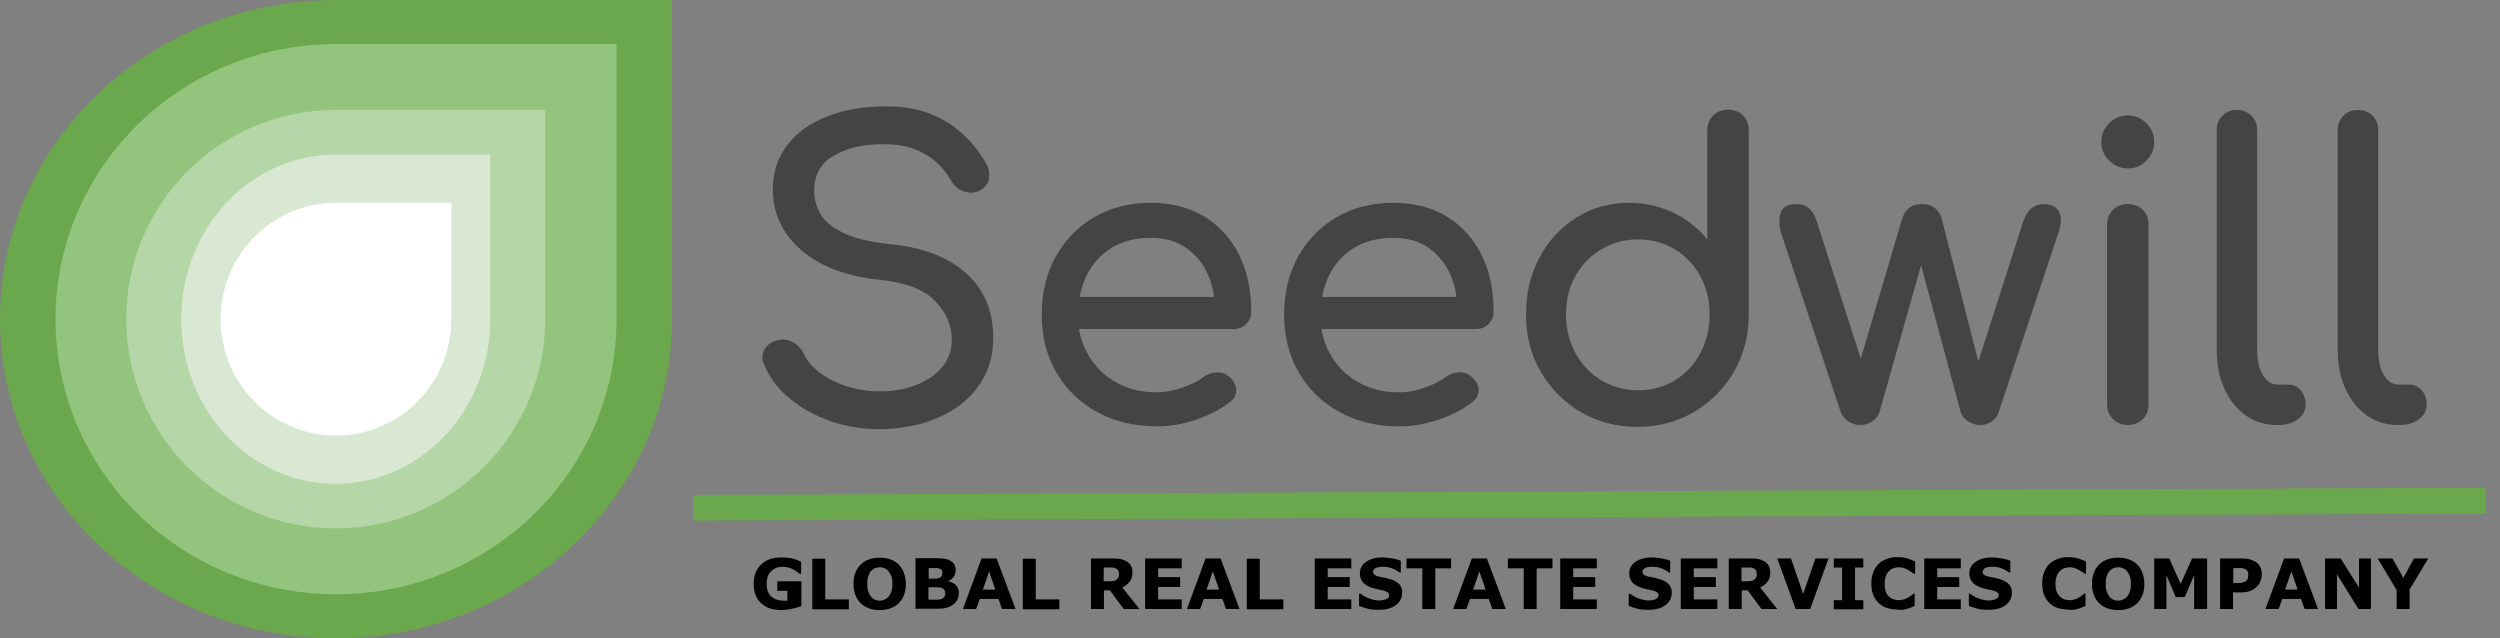 <svg width="141" height="36" viewBox="0 0 141 36" fill="none" xmlns="http://www.w3.org/2000/svg">
<rect x="0" y="0" width="141" height="36" fill="#808080" stroke="none"/>
<g id="Group">
<path id="Vector" fill-rule="evenodd" clip-rule="evenodd" d="M0 18C0 8.057 8.481 0 18.95 0C25.267 0 31.584 0 37.901 0C37.901 5.995 37.901 12.005 37.901 18C37.901 27.943 29.42 36 18.95 36C8.481 36.015 0 27.943 0 18Z" fill="#6AA74D"/>
<path id="Vector_2" fill-rule="evenodd" clip-rule="evenodd" d="M3.131 18C3.131 9.432 10.208 2.486 18.952 2.486C24.231 2.486 29.495 2.486 34.774 2.486C34.774 7.663 34.774 12.824 34.774 18C34.774 26.569 27.697 33.515 18.952 33.515C10.208 33.515 3.131 26.569 3.131 18Z" fill="#93C47D"/>
<path id="Vector_3" fill-rule="evenodd" clip-rule="evenodd" d="M7.121 17.999C7.121 11.478 12.415 6.199 18.936 6.199C22.869 6.199 26.817 6.199 30.751 6.199C30.751 10.133 30.751 14.066 30.751 17.999C30.751 24.521 25.458 29.799 18.936 29.799C12.415 29.799 7.121 24.521 7.121 17.999Z" fill="#B5D6A7"/>
<path id="Vector_4" fill-rule="evenodd" clip-rule="evenodd" d="M10.222 18C10.222 12.868 14.126 8.715 18.936 8.715C21.846 8.715 24.742 8.715 27.651 8.715C27.651 11.815 27.651 14.915 27.651 18C27.651 23.132 23.747 27.285 18.936 27.285C14.126 27.3 10.222 23.132 10.222 18Z" fill="#D8E8D2"/>
<path id="Vector_5" d="M135.316 23.971C135.769 23.971 136.135 23.868 136.427 23.649C136.72 23.43 136.866 23.166 136.866 22.83C136.866 22.494 136.778 22.231 136.588 22.011C136.398 21.792 136.149 21.69 135.842 21.69H135.272C134.936 21.69 134.672 21.514 134.453 21.149C134.234 20.783 134.131 20.33 134.131 19.759V7.345C134.131 7.009 134.029 6.746 133.81 6.526C133.59 6.307 133.327 6.205 132.991 6.205C132.655 6.205 132.391 6.307 132.172 6.526C131.953 6.746 131.85 7.009 131.85 7.345V19.759C131.85 20.578 131.997 21.309 132.289 21.938C132.581 22.567 132.976 23.064 133.488 23.43C134 23.795 134.599 23.971 135.257 23.971H135.316ZM128.487 23.971C128.941 23.971 129.306 23.868 129.599 23.649C129.891 23.43 130.037 23.166 130.037 22.83C130.037 22.494 129.949 22.231 129.759 22.011C129.569 21.792 129.321 21.69 129.014 21.69H128.443C128.107 21.69 127.844 21.514 127.625 21.149C127.405 20.783 127.303 20.33 127.303 19.759V7.345C127.303 7.009 127.2 6.746 126.981 6.526C126.762 6.307 126.499 6.205 126.162 6.205C125.826 6.205 125.563 6.307 125.343 6.526C125.124 6.746 125.022 7.009 125.022 7.345V19.759C125.022 20.578 125.168 21.309 125.46 21.938C125.753 22.567 126.148 23.064 126.659 23.43C127.171 23.795 127.771 23.971 128.429 23.971H128.487ZM121.059 9.056C121.352 8.764 121.498 8.413 121.498 8.003C121.498 7.594 121.352 7.243 121.059 6.95C120.767 6.658 120.416 6.512 120.006 6.512C119.597 6.512 119.246 6.658 118.954 6.95C118.661 7.243 118.515 7.594 118.515 8.003C118.515 8.413 118.661 8.764 118.954 9.056C119.246 9.348 119.597 9.495 120.006 9.495C120.416 9.509 120.767 9.363 121.059 9.056ZM120.854 23.634C121.074 23.415 121.176 23.137 121.176 22.801V12.682C121.176 12.331 121.074 12.054 120.854 11.834C120.635 11.615 120.357 11.513 120.006 11.513C119.67 11.513 119.392 11.615 119.173 11.834C118.954 12.054 118.837 12.331 118.837 12.682V22.801C118.837 23.137 118.954 23.415 119.173 23.634C119.392 23.854 119.67 23.971 120.006 23.971C120.357 23.971 120.635 23.854 120.854 23.634ZM105.618 23.751C105.823 23.605 105.954 23.43 106.013 23.21L108.469 14.539H108.235L110.575 23.21C110.633 23.43 110.765 23.605 110.984 23.751C111.204 23.898 111.423 23.971 111.672 23.971C111.935 23.971 112.154 23.898 112.359 23.751C112.549 23.605 112.681 23.43 112.739 23.21L116.102 13.106C116.263 12.639 116.278 12.258 116.131 11.951C115.985 11.659 115.693 11.513 115.269 11.513C114.698 11.513 114.304 11.864 114.084 12.565L111.394 20.973H111.73L109.522 12.375C109.464 12.112 109.332 11.907 109.142 11.746C108.952 11.586 108.703 11.513 108.396 11.513C108.075 11.513 107.826 11.586 107.651 11.746C107.475 11.907 107.343 12.112 107.27 12.375L104.565 21.514H105.355L102.489 12.551C102.372 12.171 102.211 11.907 102.021 11.746C101.831 11.586 101.597 11.513 101.304 11.513C100.866 11.513 100.573 11.659 100.456 11.951C100.325 12.244 100.325 12.624 100.442 13.106L103.805 23.21C103.878 23.43 104.024 23.605 104.229 23.751C104.434 23.898 104.653 23.971 104.902 23.971C105.194 23.971 105.413 23.898 105.618 23.751ZM90.323 21.456C89.709 21.09 89.227 20.578 88.861 19.92C88.51 19.262 88.32 18.546 88.32 17.742C88.32 16.923 88.495 16.192 88.861 15.563C89.212 14.92 89.709 14.422 90.323 14.057C90.937 13.691 91.624 13.501 92.385 13.501C93.16 13.501 93.847 13.691 94.461 14.057C95.061 14.422 95.543 14.934 95.894 15.563C96.245 16.206 96.421 16.923 96.421 17.742C96.421 18.546 96.245 19.277 95.894 19.92C95.543 20.578 95.061 21.09 94.461 21.456C93.862 21.821 93.16 22.011 92.385 22.011C91.624 22.011 90.937 21.821 90.323 21.456ZM95.558 23.225C96.494 22.669 97.24 21.924 97.795 20.959C98.351 20.008 98.629 18.926 98.629 17.727V7.36C98.629 7.009 98.526 6.731 98.307 6.512C98.088 6.292 97.81 6.19 97.459 6.19C97.123 6.19 96.845 6.292 96.625 6.512C96.406 6.731 96.289 7.009 96.289 7.36V13.501C95.777 12.858 95.134 12.361 94.374 11.995C93.613 11.63 92.794 11.44 91.888 11.44C90.776 11.44 89.782 11.717 88.905 12.273C88.028 12.829 87.326 13.574 86.828 14.525C86.317 15.475 86.068 16.543 86.068 17.742C86.068 18.941 86.346 20.023 86.901 20.973C87.457 21.924 88.203 22.684 89.153 23.24C90.104 23.795 91.171 24.073 92.356 24.073C93.54 24.073 94.622 23.781 95.558 23.225ZM81.111 23.678C81.871 23.415 82.515 23.093 83.027 22.684C83.29 22.494 83.407 22.245 83.392 21.982C83.378 21.704 83.246 21.456 82.983 21.236C82.793 21.076 82.559 20.988 82.296 21.002C82.032 21.017 81.784 21.09 81.55 21.266C81.243 21.5 80.848 21.69 80.351 21.865C79.854 22.041 79.371 22.128 78.903 22.128C78.04 22.128 77.28 21.938 76.608 21.558C75.935 21.178 75.423 20.666 75.043 20.008C74.663 19.35 74.473 18.619 74.473 17.785C74.473 16.952 74.633 16.206 74.955 15.548C75.277 14.89 75.745 14.364 76.359 13.984C76.973 13.604 77.719 13.414 78.582 13.414C79.342 13.414 79.985 13.589 80.512 13.94C81.038 14.291 81.447 14.759 81.74 15.358C82.032 15.958 82.179 16.63 82.193 17.391L83.129 16.747H74.034V18.561H83.202C83.509 18.561 83.758 18.473 83.948 18.283C84.138 18.093 84.24 17.859 84.24 17.566C84.24 16.367 84.021 15.314 83.568 14.393C83.114 13.472 82.471 12.755 81.623 12.229C80.775 11.703 79.751 11.44 78.582 11.44C77.382 11.44 76.33 11.703 75.394 12.244C74.473 12.785 73.742 13.53 73.215 14.466C72.689 15.417 72.425 16.513 72.425 17.756C72.425 18.985 72.703 20.067 73.259 21.017C73.815 21.968 74.575 22.713 75.555 23.24C76.534 23.781 77.646 24.044 78.903 24.044C79.62 24.058 80.351 23.927 81.111 23.678ZM67.439 23.678C68.2 23.415 68.843 23.093 69.355 22.684C69.618 22.494 69.735 22.245 69.72 21.982C69.706 21.704 69.574 21.456 69.311 21.236C69.121 21.076 68.887 20.988 68.624 21.002C68.361 21.017 68.112 21.09 67.878 21.266C67.571 21.5 67.176 21.69 66.679 21.865C66.182 22.041 65.699 22.128 65.231 22.128C64.369 22.128 63.608 21.938 62.936 21.558C62.263 21.178 61.751 20.666 61.371 20.008C60.991 19.35 60.801 18.619 60.801 17.785C60.801 16.952 60.962 16.206 61.283 15.548C61.605 14.89 62.073 14.364 62.687 13.984C63.301 13.604 64.047 13.414 64.91 13.414C65.67 13.414 66.313 13.589 66.84 13.94C67.366 14.291 67.776 14.759 68.068 15.358C68.361 15.958 68.507 16.63 68.521 17.391L69.457 16.747H60.362V18.561H69.53C69.837 18.561 70.086 18.473 70.276 18.283C70.466 18.093 70.569 17.859 70.569 17.566C70.569 16.367 70.349 15.314 69.896 14.393C69.443 13.472 68.799 12.755 67.951 12.229C67.103 11.703 66.079 11.44 64.91 11.44C63.711 11.44 62.643 11.703 61.722 12.244C60.801 12.785 60.07 13.53 59.543 14.466C59.017 15.417 58.754 16.513 58.754 17.756C58.754 18.985 59.032 20.067 59.587 21.017C60.143 21.968 60.903 22.713 61.883 23.24C62.863 23.781 63.974 24.044 65.231 24.044C65.948 24.058 66.679 23.927 67.439 23.678ZM51.998 23.883C52.759 23.664 53.446 23.342 54.045 22.918C54.645 22.479 55.127 21.953 55.478 21.309C55.829 20.666 56.019 19.92 56.019 19.058C56.019 17.552 55.522 16.353 54.513 15.431C53.504 14.51 52.101 13.969 50.287 13.779C49.103 13.662 48.196 13.443 47.568 13.136C46.939 12.829 46.5 12.478 46.266 12.054C46.032 11.63 45.915 11.206 45.915 10.752C45.915 9.86 46.296 9.188 47.056 8.764C47.816 8.325 48.752 8.12 49.878 8.135C50.521 8.135 51.062 8.223 51.545 8.398C52.013 8.574 52.422 8.807 52.773 9.115C53.124 9.422 53.417 9.787 53.665 10.226C53.826 10.518 54.089 10.708 54.411 10.811C54.747 10.913 55.054 10.884 55.347 10.694C55.61 10.533 55.756 10.299 55.785 10.007C55.829 9.714 55.742 9.392 55.522 9.056C55.142 8.427 54.689 7.901 54.177 7.448C53.665 6.994 53.066 6.643 52.364 6.38C51.676 6.117 50.872 6 49.937 6C48.752 6 47.685 6.175 46.72 6.541C45.755 6.907 44.994 7.433 44.438 8.135C43.883 8.837 43.59 9.685 43.59 10.679C43.59 12.039 44.132 13.194 45.199 14.115C46.281 15.037 47.758 15.592 49.629 15.782C51.062 15.928 52.101 16.323 52.729 16.967C53.358 17.61 53.68 18.327 53.68 19.131C53.68 19.774 53.49 20.301 53.109 20.739C52.729 21.178 52.232 21.5 51.618 21.733C51.004 21.968 50.331 22.07 49.6 22.07C48.942 22.07 48.328 21.968 47.728 21.777C47.144 21.587 46.632 21.324 46.222 21.002C45.798 20.681 45.506 20.33 45.331 19.95C45.199 19.657 44.994 19.453 44.731 19.306C44.468 19.16 44.19 19.116 43.927 19.175C43.547 19.248 43.283 19.423 43.123 19.701C42.962 19.979 42.962 20.271 43.108 20.593C43.415 21.309 43.883 21.938 44.541 22.479C45.199 23.02 45.959 23.444 46.837 23.751C47.714 24.058 48.635 24.205 49.615 24.205C50.448 24.19 51.238 24.088 51.998 23.883Z" fill="#444444"/>
<path id="Vector_6" d="M39.085 29.361L140.198 28.966V27.504L39.085 27.913V29.361Z" fill="#6AA74D"/>
<path id="Vector_7" d="M136.149 31.497L135.55 32.594L134.936 31.497H134.102L135.17 33.281V34.348H135.901V33.252L136.953 31.497H136.149ZM133.722 31.497H133.049V33.135L132.011 31.497H131.134V34.348H131.806V32.389L133.02 34.348H133.722V31.497ZM128.882 33.252L129.233 32.228L129.584 33.252H128.882ZM129.672 31.497H128.823L127.771 34.348H128.516L128.721 33.778H129.774L129.979 34.348H130.739L129.672 31.497ZM126.776 32.623C126.762 32.681 126.718 32.725 126.674 32.769C126.615 32.813 126.557 32.842 126.469 32.857C126.382 32.871 126.279 32.886 126.162 32.886H125.957V32.038H126.089C126.206 32.038 126.308 32.038 126.382 32.038C126.455 32.038 126.528 32.053 126.601 32.082C126.659 32.111 126.703 32.14 126.747 32.199C126.791 32.257 126.806 32.33 126.806 32.404C126.806 32.506 126.791 32.564 126.776 32.623ZM127.478 31.98C127.42 31.863 127.332 31.76 127.215 31.687C127.113 31.628 127.01 31.585 126.879 31.541C126.747 31.512 126.601 31.497 126.425 31.497H125.212V34.348H125.943V33.413H126.396C126.601 33.413 126.776 33.383 126.923 33.325C127.069 33.266 127.186 33.178 127.303 33.076C127.39 32.988 127.449 32.886 127.493 32.769C127.537 32.652 127.566 32.52 127.566 32.389C127.566 32.243 127.537 32.096 127.478 31.98ZM124.481 31.497H123.633L122.989 32.93L122.346 31.497H121.498V34.348H122.185V32.433L122.711 33.676H123.223L123.75 32.433V34.348H124.481V31.497ZM119.728 33.822C119.641 33.851 119.553 33.88 119.465 33.88C119.377 33.88 119.275 33.866 119.202 33.822C119.114 33.793 119.041 33.734 118.983 33.661C118.924 33.588 118.866 33.486 118.822 33.369C118.778 33.252 118.763 33.105 118.763 32.93C118.763 32.769 118.778 32.623 118.822 32.491C118.866 32.36 118.91 32.272 118.983 32.199C119.056 32.126 119.129 32.067 119.217 32.038C119.304 32.009 119.392 31.994 119.48 31.994C119.568 31.994 119.655 32.009 119.743 32.053C119.831 32.082 119.904 32.14 119.962 32.213C120.021 32.286 120.079 32.389 120.123 32.506C120.167 32.623 120.182 32.769 120.182 32.944C120.182 33.105 120.167 33.237 120.123 33.354C120.094 33.471 120.035 33.573 119.962 33.661C119.889 33.734 119.816 33.778 119.728 33.822ZM120.547 31.848C120.284 31.585 119.933 31.453 119.465 31.453C119.012 31.453 118.646 31.585 118.383 31.848C118.12 32.111 117.988 32.477 117.988 32.93C117.988 33.383 118.12 33.749 118.383 34.012C118.646 34.275 118.997 34.407 119.465 34.407C119.918 34.407 120.284 34.275 120.547 34.012C120.81 33.749 120.942 33.383 120.942 32.93C120.927 32.477 120.81 32.111 120.547 31.848ZM116.95 34.392C117.038 34.377 117.126 34.363 117.213 34.334C117.286 34.319 117.36 34.29 117.418 34.261C117.477 34.231 117.55 34.202 117.623 34.173V33.486H117.55C117.52 33.515 117.477 33.559 117.418 33.588C117.36 33.617 117.301 33.676 117.243 33.705C117.17 33.749 117.082 33.793 116.994 33.807C116.906 33.837 116.819 33.851 116.731 33.851C116.643 33.851 116.541 33.837 116.453 33.807C116.351 33.778 116.278 33.734 116.19 33.661C116.117 33.588 116.044 33.5 116 33.383C115.956 33.266 115.927 33.12 115.927 32.93C115.927 32.755 115.956 32.608 116 32.491C116.044 32.374 116.102 32.272 116.19 32.199C116.263 32.126 116.351 32.067 116.453 32.038C116.541 32.009 116.643 31.994 116.745 31.994C116.833 31.994 116.921 32.009 117.009 32.038C117.096 32.067 117.17 32.096 117.243 32.14C117.316 32.184 117.374 32.228 117.433 32.257C117.491 32.286 117.535 32.33 117.564 32.36H117.652V31.672C117.594 31.643 117.535 31.614 117.462 31.585C117.389 31.555 117.316 31.526 117.228 31.497C117.14 31.482 117.053 31.453 116.965 31.438C116.862 31.424 116.76 31.424 116.643 31.424C116.424 31.424 116.219 31.453 116.044 31.526C115.854 31.599 115.707 31.687 115.576 31.819C115.444 31.95 115.342 32.111 115.283 32.286C115.21 32.477 115.181 32.681 115.181 32.901C115.181 33.149 115.21 33.354 115.283 33.544C115.356 33.734 115.459 33.88 115.59 34.012C115.722 34.129 115.868 34.231 116.058 34.29C116.234 34.348 116.438 34.377 116.643 34.377C116.76 34.407 116.862 34.407 116.95 34.392ZM113.324 32.974C113.222 32.857 113.061 32.754 112.841 32.681C112.724 32.652 112.622 32.623 112.534 32.594C112.432 32.579 112.344 32.55 112.227 32.535C112.066 32.506 111.964 32.462 111.906 32.418C111.847 32.374 111.818 32.316 111.818 32.243C111.818 32.199 111.832 32.155 111.876 32.111C111.906 32.067 111.949 32.038 112.008 32.023C112.066 31.994 112.125 31.98 112.183 31.98C112.242 31.965 112.3 31.965 112.373 31.965C112.549 31.965 112.724 31.994 112.885 32.053C113.046 32.111 113.192 32.199 113.309 32.286H113.382V31.628C113.251 31.57 113.09 31.526 112.9 31.497C112.71 31.468 112.534 31.438 112.344 31.438C111.964 31.438 111.657 31.526 111.423 31.687C111.189 31.848 111.072 32.067 111.072 32.33C111.072 32.535 111.131 32.696 111.233 32.828C111.335 32.959 111.511 33.062 111.745 33.149C111.847 33.178 111.964 33.208 112.081 33.237C112.198 33.266 112.315 33.281 112.417 33.31C112.52 33.339 112.593 33.369 112.651 33.413C112.71 33.456 112.724 33.515 112.724 33.573C112.724 33.646 112.71 33.69 112.666 33.719C112.637 33.749 112.578 33.778 112.52 33.807C112.476 33.822 112.417 33.837 112.344 33.851C112.271 33.866 112.213 33.866 112.169 33.866C111.993 33.866 111.818 33.837 111.628 33.763C111.438 33.705 111.262 33.602 111.116 33.486H111.043V34.173C111.189 34.231 111.364 34.29 111.54 34.334C111.715 34.377 111.92 34.392 112.154 34.392C112.563 34.392 112.885 34.304 113.119 34.129C113.353 33.953 113.47 33.719 113.47 33.442C113.485 33.266 113.426 33.105 113.324 32.974ZM110.59 33.807H109.259V33.105H110.502V32.55H109.259V32.053H110.59V31.497H108.528V34.348H110.59V33.807ZM107.314 34.392C107.402 34.377 107.49 34.363 107.577 34.334C107.65 34.319 107.724 34.29 107.782 34.261C107.841 34.231 107.914 34.202 107.987 34.173V33.486H107.914C107.884 33.515 107.841 33.559 107.782 33.588C107.724 33.632 107.665 33.676 107.607 33.705C107.533 33.749 107.446 33.793 107.358 33.807C107.27 33.837 107.183 33.851 107.095 33.851C107.007 33.851 106.905 33.837 106.817 33.807C106.715 33.778 106.641 33.734 106.554 33.661C106.481 33.588 106.408 33.5 106.364 33.383C106.32 33.266 106.291 33.12 106.291 32.93C106.291 32.755 106.32 32.608 106.364 32.491C106.408 32.374 106.466 32.272 106.554 32.199C106.627 32.126 106.715 32.067 106.817 32.038C106.905 32.009 107.007 31.994 107.109 31.994C107.197 31.994 107.285 32.009 107.373 32.038C107.46 32.067 107.533 32.096 107.607 32.14C107.68 32.184 107.738 32.228 107.797 32.257C107.855 32.301 107.899 32.33 107.928 32.36H108.016V31.672C107.957 31.643 107.899 31.614 107.826 31.585C107.753 31.555 107.68 31.526 107.592 31.497C107.504 31.482 107.416 31.453 107.329 31.438C107.226 31.424 107.124 31.424 107.007 31.424C106.788 31.424 106.583 31.453 106.408 31.526C106.217 31.599 106.071 31.687 105.94 31.819C105.808 31.95 105.706 32.111 105.647 32.286C105.574 32.477 105.545 32.681 105.545 32.901C105.545 33.149 105.574 33.354 105.647 33.544C105.72 33.734 105.823 33.88 105.954 34.012C106.086 34.129 106.232 34.231 106.422 34.29C106.598 34.348 106.802 34.377 107.007 34.377C107.109 34.407 107.226 34.407 107.314 34.392ZM105.092 33.851H104.624V32.009H105.092V31.497H103.425V32.009H103.893V33.851H103.425V34.363H105.092V33.851ZM102.386 31.497L101.699 33.5L101.012 31.497H100.237L101.275 34.348H102.094L103.132 31.497H102.386ZM99.272 33.135C99.447 33.047 99.594 32.93 99.696 32.798C99.798 32.667 99.842 32.491 99.842 32.286C99.842 32.14 99.813 32.009 99.754 31.906C99.696 31.804 99.608 31.716 99.506 31.658C99.403 31.599 99.287 31.555 99.169 31.526C99.052 31.512 98.906 31.497 98.731 31.497H97.503V34.348H98.234V33.295H98.57L99.345 34.348H100.237L99.272 33.135ZM99.052 32.564C99.023 32.608 98.994 32.652 98.936 32.696C98.877 32.74 98.819 32.769 98.731 32.769C98.658 32.784 98.555 32.784 98.438 32.784H98.219V32.009H98.482C98.57 32.009 98.643 32.009 98.716 32.009C98.789 32.009 98.848 32.023 98.892 32.053C98.965 32.082 99.009 32.126 99.038 32.17C99.067 32.213 99.082 32.286 99.082 32.36C99.082 32.462 99.067 32.52 99.052 32.564ZM96.859 33.807H95.529V33.105H96.772V32.55H95.529V32.053H96.859V31.497H94.797V34.348H96.859V33.807ZM94.139 32.974C94.037 32.857 93.876 32.754 93.657 32.681C93.54 32.652 93.438 32.623 93.35 32.594C93.248 32.579 93.16 32.55 93.043 32.535C92.882 32.506 92.78 32.462 92.721 32.418C92.663 32.374 92.633 32.316 92.633 32.243C92.633 32.199 92.648 32.155 92.692 32.111C92.721 32.067 92.765 32.038 92.823 32.023C92.882 31.994 92.94 31.98 92.999 31.98C93.057 31.965 93.116 31.965 93.189 31.965C93.365 31.965 93.54 31.994 93.701 32.053C93.862 32.111 94.008 32.199 94.125 32.286H94.198V31.628C94.066 31.57 93.906 31.526 93.715 31.497C93.525 31.468 93.35 31.438 93.16 31.438C92.78 31.438 92.472 31.526 92.239 31.687C92.005 31.848 91.888 32.067 91.888 32.33C91.888 32.535 91.946 32.696 92.049 32.828C92.151 32.959 92.326 33.062 92.56 33.149C92.663 33.178 92.78 33.208 92.897 33.237C93.014 33.266 93.13 33.281 93.233 33.31C93.335 33.339 93.408 33.369 93.467 33.413C93.525 33.456 93.54 33.515 93.54 33.573C93.54 33.646 93.525 33.69 93.481 33.719C93.452 33.749 93.394 33.778 93.35 33.807C93.306 33.822 93.248 33.837 93.174 33.851C93.101 33.866 93.043 33.866 92.999 33.866C92.823 33.866 92.648 33.837 92.458 33.763C92.268 33.705 92.092 33.602 91.946 33.486H91.858V34.173C92.005 34.231 92.18 34.29 92.356 34.334C92.531 34.377 92.736 34.392 92.97 34.392C93.379 34.392 93.701 34.304 93.935 34.129C94.169 33.953 94.286 33.719 94.286 33.442C94.3 33.266 94.242 33.105 94.139 32.974ZM90.06 33.807H88.729V33.105H89.972V32.55H88.729V32.053H90.06V31.497H87.998V34.348H90.06V33.807ZM87.559 31.497H85.044V32.053H85.936V34.348H86.668V32.053H87.559V31.497ZM83.085 33.252L83.436 32.228L83.787 33.252H83.085ZM83.86 31.497H83.012L81.959 34.348H82.705L82.91 33.778H83.962L84.167 34.348H84.927L83.86 31.497ZM81.842 31.497H79.327V32.053H80.219V34.348H80.95V32.053H81.842V31.497ZM78.947 32.974C78.845 32.857 78.684 32.754 78.464 32.681C78.347 32.652 78.245 32.623 78.157 32.594C78.055 32.579 77.967 32.55 77.85 32.535C77.689 32.506 77.587 32.462 77.529 32.418C77.47 32.374 77.441 32.316 77.441 32.243C77.441 32.199 77.456 32.155 77.499 32.111C77.529 32.067 77.573 32.038 77.631 32.023C77.689 31.994 77.748 31.98 77.806 31.98C77.865 31.965 77.923 31.965 77.996 31.965C78.172 31.965 78.347 31.994 78.508 32.053C78.669 32.111 78.815 32.199 78.932 32.286H79.005V31.628C78.874 31.57 78.713 31.526 78.523 31.497C78.333 31.468 78.157 31.438 77.967 31.438C77.587 31.438 77.28 31.526 77.046 31.687C76.812 31.848 76.695 32.067 76.695 32.33C76.695 32.535 76.754 32.696 76.856 32.828C76.958 32.959 77.134 33.062 77.368 33.149C77.47 33.178 77.587 33.208 77.704 33.237C77.821 33.266 77.938 33.281 78.04 33.31C78.143 33.339 78.216 33.369 78.274 33.413C78.333 33.456 78.347 33.515 78.347 33.573C78.347 33.646 78.333 33.69 78.289 33.719C78.26 33.749 78.201 33.778 78.143 33.807C78.099 33.822 78.04 33.837 77.967 33.851C77.894 33.866 77.836 33.866 77.792 33.866C77.616 33.866 77.441 33.837 77.251 33.763C77.061 33.705 76.885 33.602 76.739 33.486H76.651V34.173C76.797 34.231 76.973 34.29 77.148 34.334C77.324 34.377 77.529 34.392 77.763 34.392C78.172 34.392 78.494 34.304 78.728 34.129C78.962 33.953 79.079 33.719 79.079 33.442C79.108 33.266 79.049 33.105 78.947 32.974ZM76.213 33.807H74.882V33.105H76.125V32.55H74.882V32.053H76.213V31.497H74.151V34.348H76.213V33.807ZM72.367 33.807H71.051V31.512H70.32V34.363H72.382V33.807H72.367ZM68.053 33.252L68.404 32.228L68.755 33.252H68.053ZM68.843 31.497H67.995L66.942 34.348H67.688L67.892 33.778H68.945L69.15 34.348H69.91L68.843 31.497ZM66.65 33.807H65.319V33.105H66.562V32.55H65.319V32.053H66.65V31.497H64.588V34.348H66.65V33.807ZM63.301 33.135C63.477 33.047 63.623 32.93 63.725 32.798C63.828 32.667 63.871 32.491 63.871 32.286C63.871 32.14 63.842 32.009 63.784 31.906C63.725 31.804 63.638 31.716 63.535 31.658C63.433 31.599 63.316 31.555 63.199 31.526C63.082 31.512 62.936 31.497 62.76 31.497H61.532V34.348H62.263V33.295H62.599L63.374 34.348H64.266L63.301 33.135ZM63.082 32.564C63.053 32.608 63.023 32.652 62.965 32.696C62.906 32.74 62.848 32.769 62.76 32.769C62.687 32.784 62.585 32.784 62.468 32.784H62.248V32.009H62.511C62.599 32.009 62.672 32.009 62.745 32.009C62.819 32.009 62.877 32.023 62.921 32.053C62.994 32.082 63.038 32.126 63.067 32.17C63.096 32.213 63.111 32.286 63.111 32.36C63.111 32.462 63.096 32.52 63.082 32.564ZM59.733 33.807H58.417V31.512H57.686V34.363H59.748V33.807H59.733ZM55.434 33.252L55.785 32.228L56.136 33.252H55.434ZM56.209 31.497H55.361L54.309 34.348H55.054L55.259 33.778H56.312L56.516 34.348H57.277L56.209 31.497ZM53.27 33.646C53.241 33.705 53.182 33.749 53.109 33.778C53.036 33.807 52.949 33.822 52.861 33.822C52.773 33.822 52.627 33.822 52.422 33.822H52.364V33.12H52.525C52.627 33.12 52.744 33.12 52.846 33.12C52.949 33.12 53.022 33.135 53.08 33.149C53.168 33.178 53.226 33.208 53.256 33.266C53.285 33.31 53.314 33.383 53.314 33.471C53.314 33.544 53.3 33.602 53.27 33.646ZM53.109 32.477C53.095 32.52 53.051 32.564 52.978 32.594C52.934 32.608 52.861 32.623 52.788 32.638C52.7 32.638 52.612 32.638 52.495 32.638H52.378V32.038H52.451C52.598 32.038 52.715 32.038 52.788 32.038C52.861 32.038 52.934 32.053 52.992 32.067C53.051 32.096 53.095 32.126 53.124 32.17C53.153 32.213 53.153 32.257 53.153 32.316C53.139 32.374 53.139 32.418 53.109 32.477ZM53.928 33.018C53.826 32.901 53.665 32.828 53.49 32.784V32.769C53.621 32.711 53.724 32.623 53.797 32.52C53.87 32.418 53.899 32.286 53.899 32.155C53.899 32.038 53.87 31.936 53.826 31.833C53.767 31.745 53.694 31.672 53.577 31.614C53.475 31.555 53.373 31.526 53.256 31.512C53.153 31.497 52.978 31.482 52.744 31.482H51.633V34.334H52.876C53.08 34.334 53.256 34.319 53.387 34.275C53.519 34.246 53.651 34.173 53.753 34.1C53.855 34.027 53.928 33.939 53.987 33.837C54.045 33.734 54.075 33.602 54.075 33.471C54.089 33.295 54.031 33.135 53.928 33.018ZM49.878 33.822C49.79 33.851 49.702 33.88 49.615 33.88C49.527 33.88 49.425 33.866 49.352 33.822C49.264 33.793 49.191 33.734 49.132 33.661C49.074 33.588 49.015 33.486 48.971 33.369C48.928 33.252 48.913 33.105 48.913 32.93C48.913 32.769 48.928 32.623 48.971 32.491C49.015 32.36 49.059 32.272 49.132 32.199C49.205 32.126 49.278 32.067 49.366 32.038C49.454 32.009 49.542 31.994 49.629 31.994C49.717 31.994 49.805 32.009 49.892 32.053C49.98 32.096 50.053 32.14 50.112 32.213C50.17 32.286 50.229 32.389 50.273 32.506C50.317 32.623 50.331 32.769 50.331 32.944C50.331 33.105 50.317 33.237 50.273 33.354C50.243 33.471 50.185 33.573 50.112 33.661C50.039 33.734 49.966 33.778 49.878 33.822ZM50.697 31.848C50.434 31.585 50.068 31.453 49.615 31.453C49.161 31.453 48.796 31.585 48.533 31.848C48.27 32.111 48.138 32.477 48.138 32.93C48.138 33.383 48.27 33.749 48.533 34.012C48.796 34.275 49.147 34.407 49.615 34.407C50.068 34.407 50.434 34.275 50.697 34.012C50.96 33.749 51.092 33.383 51.092 32.93C51.077 32.477 50.945 32.111 50.697 31.848ZM47.86 33.807H46.544V31.512H45.813V34.363H47.875V33.807H47.86ZM45.155 32.784H43.839V33.325H44.409V33.88H44.322H44.234C43.912 33.88 43.663 33.793 43.488 33.632C43.312 33.471 43.239 33.222 43.239 32.901C43.239 32.74 43.269 32.608 43.312 32.491C43.356 32.374 43.429 32.272 43.503 32.199C43.59 32.126 43.678 32.067 43.795 32.023C43.897 31.98 44.014 31.965 44.146 31.965C44.263 31.965 44.365 31.98 44.468 32.009C44.57 32.038 44.658 32.067 44.731 32.111C44.789 32.14 44.862 32.184 44.936 32.243C45.009 32.286 45.053 32.33 45.096 32.36H45.184V31.687C44.98 31.585 44.789 31.512 44.614 31.482C44.438 31.453 44.263 31.438 44.073 31.438C43.576 31.438 43.196 31.57 42.918 31.848C42.64 32.126 42.508 32.477 42.508 32.915C42.508 33.383 42.64 33.749 42.918 34.012C43.196 34.275 43.576 34.407 44.058 34.407C44.263 34.407 44.482 34.377 44.687 34.334C44.892 34.29 45.067 34.231 45.199 34.187V32.784H45.155Z" fill="black"/>
<path id="Vector_8" fill-rule="evenodd" clip-rule="evenodd" d="M12.443 18.001C12.443 14.375 15.353 11.435 18.95 11.435C21.114 11.435 23.278 11.435 25.457 11.435C25.457 13.629 25.457 15.808 25.457 18.001C25.457 21.627 22.547 24.566 18.95 24.566C15.353 24.566 12.443 21.627 12.443 18.001Z" fill="white"/>
</g>
</svg>
